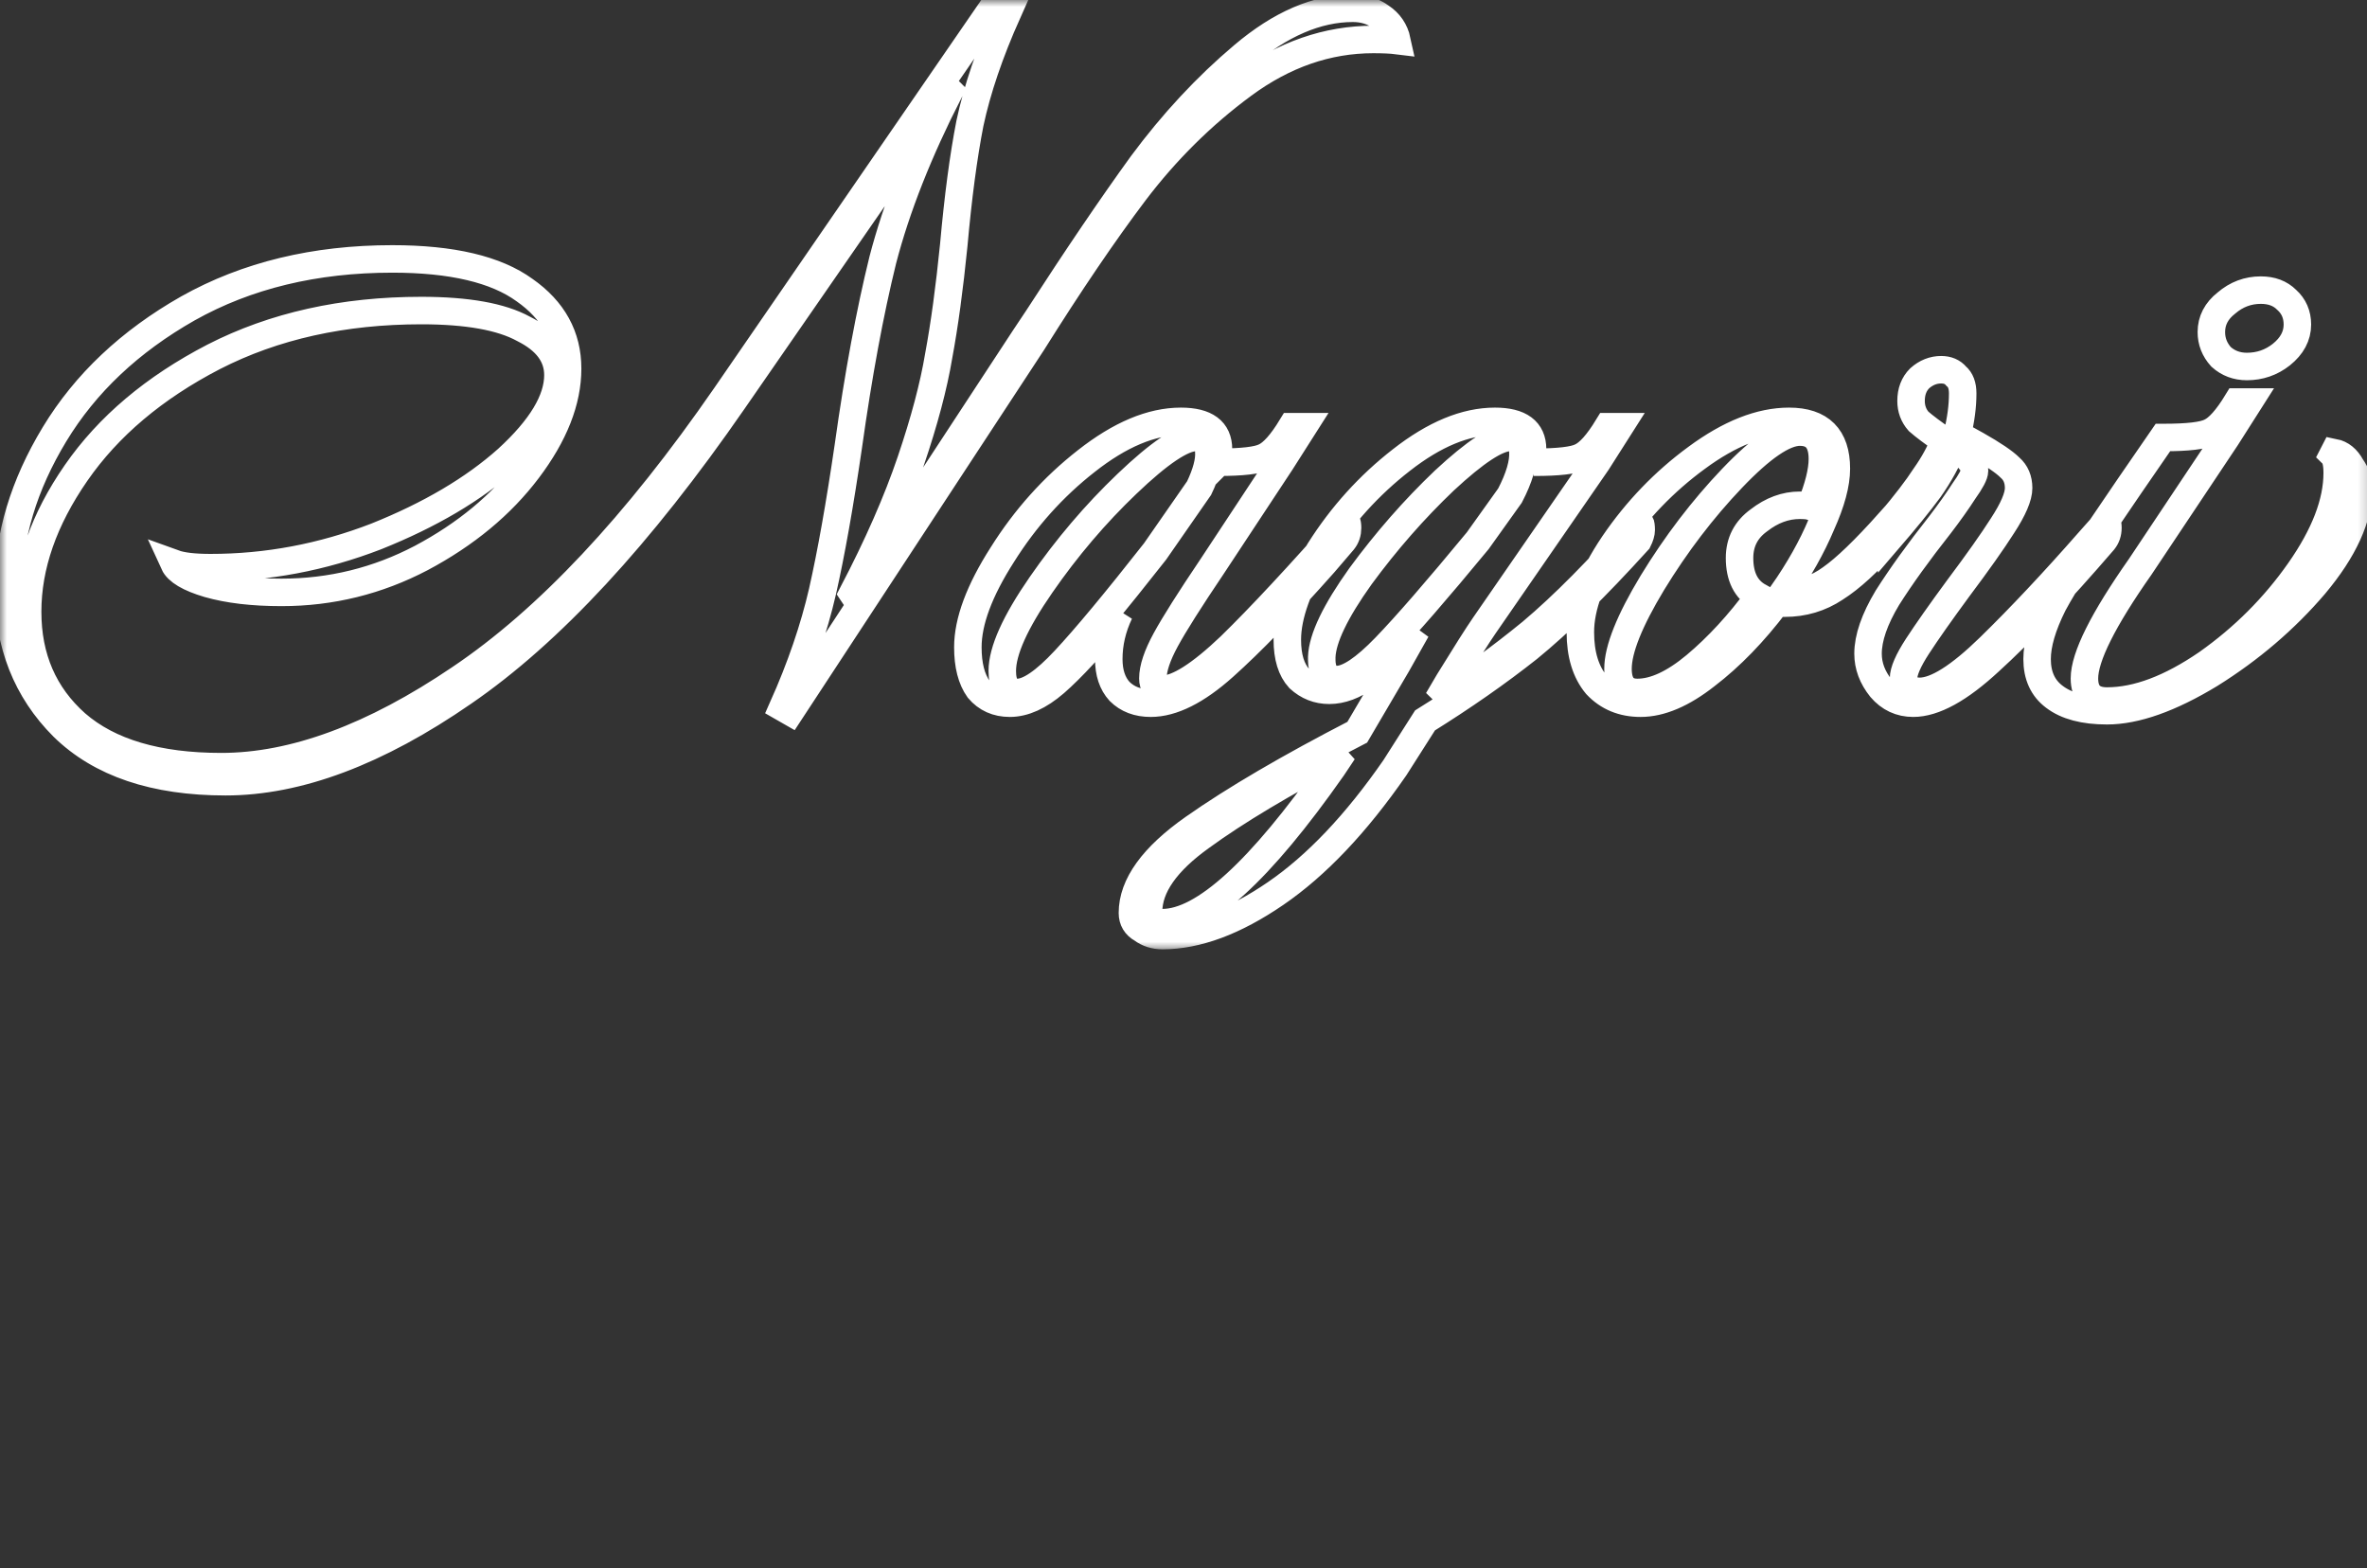 <?xml version="1.0" encoding="UTF-8"?> <svg xmlns="http://www.w3.org/2000/svg" viewBox="0 0 172.168 114.059" fill="none"><rect x="0" y="0" width="172.168" height="114.059" fill="#333333" stroke="none"/><mask id="path-1-outside-1_1033_35" maskUnits="userSpaceOnUse" x="0" y="0" width="1148.74" height="460.295" fill="black"><rect fill="white" width="172.73" height="69.212"></rect><path d="M16.406 56.856C11.242 56.856 7.304 55.526 4.592 52.866C1.932 50.206 0.602 46.842 0.602 42.773C0.602 39.018 1.723 35.288 3.966 31.585C6.209 27.882 9.443 24.83 13.668 22.431C17.945 20.031 22.9 18.832 28.534 18.832C32.863 18.832 36.071 19.588 38.157 21.101C40.243 22.561 41.287 24.465 41.287 26.812C41.287 29.159 40.322 31.611 38.392 34.167C36.462 36.723 33.88 38.861 30.646 40.582C27.464 42.252 24.074 43.086 20.475 43.086C18.388 43.086 16.615 42.877 15.155 42.46C13.746 42.043 12.912 41.548 12.651 40.974C13.225 41.182 14.111 41.287 15.311 41.287C19.432 41.287 23.448 40.53 27.36 39.018C31.272 37.453 34.454 35.575 36.905 33.384C39.357 31.142 40.582 29.107 40.582 27.282C40.582 25.873 39.748 24.752 38.079 23.917C36.462 23.031 33.984 22.587 30.646 22.587C24.961 22.587 19.927 23.709 15.546 25.952C11.216 28.194 7.878 31.011 5.531 34.402C3.184 37.792 2.01 41.156 2.01 44.495C2.01 47.833 3.184 50.545 5.531 52.632C7.93 54.718 11.451 55.761 16.093 55.761C21.361 55.761 27.151 53.622 33.463 49.345C39.826 45.068 46.268 38.209 52.788 28.768L71.957 0.915H73.287C71.983 3.836 71.07 6.522 70.548 8.974C70.079 11.373 69.688 14.32 69.375 17.815C69.062 20.944 68.697 23.63 68.279 25.873C67.914 28.064 67.236 30.62 66.245 33.541C65.254 36.462 63.846 39.67 62.02 43.164L62.177 43.399L74.539 24.543L75.478 23.135C78.346 18.701 80.876 14.972 83.067 11.947C85.31 8.921 87.761 6.287 90.421 4.044C93.134 1.749 95.794 0.602 98.402 0.602C99.184 0.602 99.862 0.81 100.436 1.228C101.062 1.645 101.453 2.219 101.61 2.949C101.192 2.897 100.619 2.871 99.888 2.871C96.55 2.871 93.394 3.966 90.421 6.157C87.448 8.348 84.814 10.956 82.519 13.981C80.276 16.954 77.799 20.605 75.086 24.934L57.482 51.771L56.935 51.458C58.239 48.537 59.204 45.72 59.829 43.008C60.455 40.243 61.081 36.723 61.707 32.445C62.438 27.229 63.272 22.718 64.211 18.91C65.202 15.102 66.819 11.008 69.062 6.626L68.984 6.548L53.336 29.159C46.555 38.966 40.009 46.033 33.697 50.363C27.438 54.692 21.675 56.856 16.406 56.856ZM83.7 51.145C82.761 51.145 82.005 50.858 81.431 50.284C80.909 49.711 80.649 48.928 80.649 47.937C80.649 46.79 80.909 45.668 81.431 44.573C79.501 46.92 77.936 48.615 76.737 49.658C75.589 50.649 74.494 51.145 73.451 51.145C72.512 51.145 71.755 50.806 71.182 50.128C70.66 49.397 70.399 48.38 70.399 47.076C70.399 45.199 71.234 42.956 72.903 40.348C74.572 37.688 76.606 35.419 79.006 33.541C81.457 31.611 83.752 30.646 85.891 30.646C87.716 30.646 88.629 31.324 88.629 32.68L88.551 33.697L88.629 33.619C90.35 33.619 91.472 33.489 91.993 33.228C92.567 32.967 93.219 32.237 93.949 31.037H94.81L93.167 33.619L88.16 41.208C86.543 43.608 85.421 45.381 84.795 46.529C84.17 47.676 83.856 48.615 83.856 49.345C83.856 49.867 84.091 50.128 84.561 50.128C85.656 50.128 87.299 49.085 89.49 46.998C91.681 44.86 94.497 41.834 97.94 37.922C97.992 38.027 98.018 38.183 98.018 38.392C98.018 38.757 97.914 39.07 97.705 39.331L96.297 40.974C93.428 44.208 91.002 46.711 89.02 48.485C87.038 50.258 85.265 51.145 83.7 51.145ZM72.903 48.798C72.903 49.841 73.268 50.363 73.998 50.363C74.833 50.363 75.98 49.58 77.441 48.015C78.954 46.398 81.144 43.764 84.013 40.113L87.221 35.497C87.743 34.402 87.977 33.515 87.925 32.837V32.68C87.925 32.107 87.612 31.82 86.986 31.82C85.995 31.82 84.326 32.941 81.979 35.184C79.684 37.375 77.597 39.826 75.72 42.538C73.842 45.251 72.903 47.337 72.903 48.798ZM84.56 68.045C83.986 68.045 83.491 67.888 83.074 67.575C82.604 67.315 82.369 66.923 82.369 66.402C82.369 64.368 83.856 62.307 86.829 60.221C89.802 58.134 93.766 55.813 98.722 53.257L101.616 48.328L103.025 45.824C101.616 47.337 100.417 48.459 99.426 49.189C98.487 49.867 97.574 50.206 96.687 50.206C95.853 50.206 95.122 49.919 94.497 49.345C93.923 48.719 93.636 47.781 93.636 46.529C93.636 44.755 94.418 42.591 95.983 40.035C97.6 37.479 99.582 35.288 101.929 33.463C104.329 31.585 106.598 30.646 108.736 30.646C110.562 30.646 111.475 31.324 111.475 32.68C111.475 33.202 111.422 33.619 111.318 33.932L111.553 33.619H111.631C113.352 33.619 114.474 33.489 114.995 33.228C115.569 32.967 116.221 32.237 116.952 31.037H117.812L116.169 33.619L107.954 45.512C107.484 46.19 106.624 47.546 105.372 49.58L104.59 50.91C106.832 49.502 109.101 47.859 111.396 45.981C113.691 44.051 116.326 41.391 119.299 38.001C119.351 38.105 119.377 38.287 119.377 38.548C119.377 38.757 119.299 39.018 119.142 39.331C116.065 42.721 113.405 45.329 111.162 47.155C108.919 48.928 106.415 50.675 103.651 52.397L101.46 55.839C98.643 59.908 95.748 62.959 92.775 64.993C89.802 67.028 87.064 68.045 84.56 68.045ZM83.543 66.323C83.543 66.845 83.882 67.106 84.56 67.106C87.533 67.106 91.654 63.35 96.922 55.839L97.704 54.666C93.323 56.961 89.88 59.021 87.377 60.847C84.821 62.672 83.543 64.498 83.543 66.323ZM96.14 48.015C96.14 48.38 96.218 48.719 96.374 49.032C96.583 49.293 96.87 49.424 97.235 49.424C98.07 49.424 99.243 48.641 100.756 47.076C102.268 45.512 104.511 42.93 107.484 39.331L109.832 36.045C110.51 34.741 110.823 33.671 110.77 32.837V32.68C110.77 32.107 110.458 31.82 109.832 31.82C108.893 31.82 107.302 32.863 105.059 34.949C102.868 37.036 100.834 39.357 98.956 41.913C97.131 44.468 96.192 46.424 96.14 47.781V48.015ZM119.331 51.145C118.027 51.145 116.958 50.702 116.123 49.815C115.341 48.876 114.95 47.598 114.95 45.981C114.95 44.103 115.758 41.965 117.375 39.565C119.044 37.114 121.052 35.027 123.399 33.306C125.799 31.533 128.042 30.646 130.128 30.646C132.423 30.646 133.571 31.793 133.571 34.089C133.571 35.184 133.206 36.54 132.475 38.157C131.797 39.774 130.858 41.443 129.659 43.164H129.893C131.093 43.164 132.188 42.799 133.18 42.069C134.223 41.339 135.631 39.983 137.404 38.001C137.457 38.105 137.483 38.261 137.483 38.47C137.483 38.731 137.404 39.018 137.248 39.331C135.892 40.895 134.64 42.043 133.492 42.773C132.397 43.503 131.171 43.869 129.815 43.869H129.189C127.572 46.007 125.877 47.754 124.104 49.111C122.382 50.467 120.792 51.145 119.331 51.145ZM119.096 50.363C120.348 50.363 121.756 49.711 123.321 48.407C124.938 47.05 126.477 45.381 127.937 43.399C126.999 42.877 126.529 41.939 126.529 40.582C126.529 39.435 126.999 38.522 127.937 37.844C128.876 37.114 129.867 36.749 130.911 36.749C131.276 36.749 131.536 36.775 131.693 36.827C132.267 35.419 132.554 34.271 132.554 33.384C132.554 32.08 132.006 31.428 130.911 31.428C129.763 31.428 128.12 32.55 125.981 34.793C123.843 37.036 121.913 39.565 120.192 42.382C118.523 45.147 117.688 47.233 117.688 48.641C117.688 49.789 118.157 50.363 119.096 50.363ZM146.828 35.497C146.828 36.123 146.437 37.036 145.655 38.235C144.924 39.383 143.855 40.895 142.447 42.773C141.143 44.547 140.152 45.955 139.473 46.998C138.796 48.041 138.456 48.824 138.456 49.345C138.456 49.606 138.561 49.841 138.769 50.049C139.03 50.206 139.317 50.284 139.63 50.284C140.83 50.284 142.525 49.215 144.716 47.076C146.959 44.886 149.384 42.304 151.992 39.331L153.245 37.922C153.296 38.027 153.323 38.183 153.323 38.392C153.323 38.757 153.217 39.07 153.008 39.331C149.723 43.138 146.959 46.059 144.716 48.094C142.525 50.128 140.673 51.145 139.161 51.145C138.222 51.145 137.439 50.78 136.813 50.049C136.187 49.267 135.875 48.433 135.875 47.546C135.875 46.398 136.344 45.042 137.283 43.477C138.274 41.913 139.552 40.139 141.117 38.157C141.795 37.27 142.368 36.462 142.838 35.732C143.36 35.001 143.62 34.506 143.62 34.245C143.62 33.723 143.099 33.124 142.056 32.445C141.638 33.489 141.065 34.532 140.334 35.575C139.604 36.566 138.587 37.818 137.283 39.331L137.205 38.783C137.205 38.574 137.283 38.313 137.439 38.001C138.587 36.644 139.447 35.523 140.021 34.636C140.647 33.75 141.117 32.889 141.43 32.054C140.595 31.481 139.969 31.011 139.552 30.646C139.187 30.229 139.004 29.733 139.004 29.159C139.004 28.481 139.213 27.934 139.63 27.516C140.099 27.099 140.621 26.891 141.195 26.891C141.664 26.891 142.029 27.047 142.29 27.36C142.603 27.621 142.76 28.038 142.76 28.612C142.76 29.551 142.629 30.542 142.368 31.585L143.777 32.367C144.976 33.045 145.785 33.593 146.202 34.01C146.619 34.375 146.828 34.871 146.828 35.497ZM163.429 26.656C162.698 26.656 162.072 26.421 161.551 25.952C161.082 25.43 160.847 24.83 160.847 24.152C160.847 23.318 161.212 22.613 161.942 22.04C162.672 21.414 163.507 21.101 164.445 21.101C165.229 21.101 165.854 21.335 166.323 21.805C166.845 22.274 167.105 22.874 167.105 23.604C167.105 24.439 166.714 25.169 165.932 25.795C165.202 26.369 164.367 26.656 163.429 26.656ZM155.682 41.208C152.971 45.068 151.615 47.781 151.615 49.345C151.615 50.441 152.162 50.988 153.257 50.988C155.447 50.988 157.873 50.076 160.534 48.25C163.194 46.372 165.436 44.129 167.262 41.521C169.088 38.913 170.001 36.54 170.001 34.402C170.001 33.723 169.896 33.28 169.687 33.071L169.767 32.915C170.287 33.019 170.705 33.358 171.018 33.932C171.383 34.454 171.565 34.975 171.565 35.497C171.565 37.635 170.496 39.983 168.358 42.538C166.22 45.042 163.689 47.207 160.769 49.032C157.847 50.806 155.344 51.693 153.257 51.693C151.588 51.693 150.31 51.354 149.423 50.675C148.589 50.049 148.172 49.137 148.172 47.937C148.172 46.842 148.563 45.512 149.345 43.947C150.18 42.382 152.031 39.513 154.9 35.34L157.325 31.82H157.404C159.125 31.82 160.247 31.689 160.769 31.428C161.342 31.168 161.994 30.437 162.725 29.238H163.585L161.942 31.82L155.682 41.208Z"></path></mask><path d="M16.406 56.856C11.242 56.856 7.304 55.526 4.592 52.866C1.932 50.206 0.602 46.842 0.602 42.773C0.602 39.018 1.723 35.288 3.966 31.585C6.209 27.882 9.443 24.83 13.668 22.431C17.945 20.031 22.9 18.832 28.534 18.832C32.863 18.832 36.071 19.588 38.157 21.101C40.243 22.561 41.287 24.465 41.287 26.812C41.287 29.159 40.322 31.611 38.392 34.167C36.462 36.723 33.88 38.861 30.646 40.582C27.464 42.252 24.074 43.086 20.475 43.086C18.388 43.086 16.615 42.877 15.155 42.46C13.746 42.043 12.912 41.548 12.651 40.974C13.225 41.182 14.111 41.287 15.311 41.287C19.432 41.287 23.448 40.53 27.36 39.018C31.272 37.453 34.454 35.575 36.905 33.384C39.357 31.142 40.582 29.107 40.582 27.282C40.582 25.873 39.748 24.752 38.079 23.917C36.462 23.031 33.984 22.587 30.646 22.587C24.961 22.587 19.927 23.709 15.546 25.952C11.216 28.194 7.878 31.011 5.531 34.402C3.184 37.792 2.01 41.156 2.01 44.495C2.01 47.833 3.184 50.545 5.531 52.632C7.93 54.718 11.451 55.761 16.093 55.761C21.361 55.761 27.151 53.622 33.463 49.345C39.826 45.068 46.268 38.209 52.788 28.768L71.957 0.915H73.287C71.983 3.836 71.07 6.522 70.548 8.974C70.079 11.373 69.688 14.32 69.375 17.815C69.062 20.944 68.697 23.63 68.279 25.873C67.914 28.064 67.236 30.62 66.245 33.541C65.254 36.462 63.846 39.67 62.02 43.164L62.177 43.399L74.539 24.543L75.478 23.135C78.346 18.701 80.876 14.972 83.067 11.947C85.31 8.921 87.761 6.287 90.421 4.044C93.134 1.749 95.794 0.602 98.402 0.602C99.184 0.602 99.862 0.81 100.436 1.228C101.062 1.645 101.453 2.219 101.61 2.949C101.192 2.897 100.619 2.871 99.888 2.871C96.55 2.871 93.394 3.966 90.421 6.157C87.448 8.348 84.814 10.956 82.519 13.981C80.276 16.954 77.799 20.605 75.086 24.934L57.482 51.771L56.935 51.458C58.239 48.537 59.204 45.72 59.829 43.008C60.455 40.243 61.081 36.723 61.707 32.445C62.438 27.229 63.272 22.718 64.211 18.91C65.202 15.102 66.819 11.008 69.062 6.626L68.984 6.548L53.336 29.159C46.555 38.966 40.009 46.033 33.697 50.363C27.438 54.692 21.675 56.856 16.406 56.856ZM83.7 51.145C82.761 51.145 82.005 50.858 81.431 50.284C80.909 49.711 80.649 48.928 80.649 47.937C80.649 46.79 80.909 45.668 81.431 44.573C79.501 46.92 77.936 48.615 76.737 49.658C75.589 50.649 74.494 51.145 73.451 51.145C72.512 51.145 71.755 50.806 71.182 50.128C70.66 49.397 70.399 48.38 70.399 47.076C70.399 45.199 71.234 42.956 72.903 40.348C74.572 37.688 76.606 35.419 79.006 33.541C81.457 31.611 83.752 30.646 85.891 30.646C87.716 30.646 88.629 31.324 88.629 32.68L88.551 33.697L88.629 33.619C90.35 33.619 91.472 33.489 91.993 33.228C92.567 32.967 93.219 32.237 93.949 31.037H94.81L93.167 33.619L88.16 41.208C86.543 43.608 85.421 45.381 84.795 46.529C84.17 47.676 83.856 48.615 83.856 49.345C83.856 49.867 84.091 50.128 84.561 50.128C85.656 50.128 87.299 49.085 89.49 46.998C91.681 44.86 94.497 41.834 97.94 37.922C97.992 38.027 98.018 38.183 98.018 38.392C98.018 38.757 97.914 39.07 97.705 39.331L96.297 40.974C93.428 44.208 91.002 46.711 89.02 48.485C87.038 50.258 85.265 51.145 83.7 51.145ZM72.903 48.798C72.903 49.841 73.268 50.363 73.998 50.363C74.833 50.363 75.98 49.58 77.441 48.015C78.954 46.398 81.144 43.764 84.013 40.113L87.221 35.497C87.743 34.402 87.977 33.515 87.925 32.837V32.68C87.925 32.107 87.612 31.82 86.986 31.82C85.995 31.82 84.326 32.941 81.979 35.184C79.684 37.375 77.597 39.826 75.72 42.538C73.842 45.251 72.903 47.337 72.903 48.798ZM84.56 68.045C83.986 68.045 83.491 67.888 83.074 67.575C82.604 67.315 82.369 66.923 82.369 66.402C82.369 64.368 83.856 62.307 86.829 60.221C89.802 58.134 93.766 55.813 98.722 53.257L101.616 48.328L103.025 45.824C101.616 47.337 100.417 48.459 99.426 49.189C98.487 49.867 97.574 50.206 96.687 50.206C95.853 50.206 95.122 49.919 94.497 49.345C93.923 48.719 93.636 47.781 93.636 46.529C93.636 44.755 94.418 42.591 95.983 40.035C97.6 37.479 99.582 35.288 101.929 33.463C104.329 31.585 106.598 30.646 108.736 30.646C110.562 30.646 111.475 31.324 111.475 32.68C111.475 33.202 111.422 33.619 111.318 33.932L111.553 33.619H111.631C113.352 33.619 114.474 33.489 114.995 33.228C115.569 32.967 116.221 32.237 116.952 31.037H117.812L116.169 33.619L107.954 45.512C107.484 46.19 106.624 47.546 105.372 49.58L104.59 50.91C106.832 49.502 109.101 47.859 111.396 45.981C113.691 44.051 116.326 41.391 119.299 38.001C119.351 38.105 119.377 38.287 119.377 38.548C119.377 38.757 119.299 39.018 119.142 39.331C116.065 42.721 113.405 45.329 111.162 47.155C108.919 48.928 106.415 50.675 103.651 52.397L101.46 55.839C98.643 59.908 95.748 62.959 92.775 64.993C89.802 67.028 87.064 68.045 84.56 68.045ZM83.543 66.323C83.543 66.845 83.882 67.106 84.56 67.106C87.533 67.106 91.654 63.35 96.922 55.839L97.704 54.666C93.323 56.961 89.88 59.021 87.377 60.847C84.821 62.672 83.543 64.498 83.543 66.323ZM96.14 48.015C96.14 48.38 96.218 48.719 96.374 49.032C96.583 49.293 96.87 49.424 97.235 49.424C98.07 49.424 99.243 48.641 100.756 47.076C102.268 45.512 104.511 42.93 107.484 39.331L109.832 36.045C110.51 34.741 110.823 33.671 110.77 32.837V32.68C110.77 32.107 110.458 31.82 109.832 31.82C108.893 31.82 107.302 32.863 105.059 34.949C102.868 37.036 100.834 39.357 98.956 41.913C97.131 44.468 96.192 46.424 96.14 47.781V48.015ZM119.331 51.145C118.027 51.145 116.958 50.702 116.123 49.815C115.341 48.876 114.95 47.598 114.95 45.981C114.95 44.103 115.758 41.965 117.375 39.565C119.044 37.114 121.052 35.027 123.399 33.306C125.799 31.533 128.042 30.646 130.128 30.646C132.423 30.646 133.571 31.793 133.571 34.089C133.571 35.184 133.206 36.54 132.475 38.157C131.797 39.774 130.858 41.443 129.659 43.164H129.893C131.093 43.164 132.188 42.799 133.18 42.069C134.223 41.339 135.631 39.983 137.404 38.001C137.457 38.105 137.483 38.261 137.483 38.47C137.483 38.731 137.404 39.018 137.248 39.331C135.892 40.895 134.64 42.043 133.492 42.773C132.397 43.503 131.171 43.869 129.815 43.869H129.189C127.572 46.007 125.877 47.754 124.104 49.111C122.382 50.467 120.792 51.145 119.331 51.145ZM119.096 50.363C120.348 50.363 121.756 49.711 123.321 48.407C124.938 47.05 126.477 45.381 127.937 43.399C126.999 42.877 126.529 41.939 126.529 40.582C126.529 39.435 126.999 38.522 127.937 37.844C128.876 37.114 129.867 36.749 130.911 36.749C131.276 36.749 131.536 36.775 131.693 36.827C132.267 35.419 132.554 34.271 132.554 33.384C132.554 32.08 132.006 31.428 130.911 31.428C129.763 31.428 128.12 32.55 125.981 34.793C123.843 37.036 121.913 39.565 120.192 42.382C118.523 45.147 117.688 47.233 117.688 48.641C117.688 49.789 118.157 50.363 119.096 50.363ZM146.828 35.497C146.828 36.123 146.437 37.036 145.655 38.235C144.924 39.383 143.855 40.895 142.447 42.773C141.143 44.547 140.152 45.955 139.473 46.998C138.796 48.041 138.456 48.824 138.456 49.345C138.456 49.606 138.561 49.841 138.769 50.049C139.03 50.206 139.317 50.284 139.63 50.284C140.83 50.284 142.525 49.215 144.716 47.076C146.959 44.886 149.384 42.304 151.992 39.331L153.245 37.922C153.296 38.027 153.323 38.183 153.323 38.392C153.323 38.757 153.217 39.07 153.008 39.331C149.723 43.138 146.959 46.059 144.716 48.094C142.525 50.128 140.673 51.145 139.161 51.145C138.222 51.145 137.439 50.78 136.813 50.049C136.187 49.267 135.875 48.433 135.875 47.546C135.875 46.398 136.344 45.042 137.283 43.477C138.274 41.913 139.552 40.139 141.117 38.157C141.795 37.27 142.368 36.462 142.838 35.732C143.36 35.001 143.62 34.506 143.62 34.245C143.62 33.723 143.099 33.124 142.056 32.445C141.638 33.489 141.065 34.532 140.334 35.575C139.604 36.566 138.587 37.818 137.283 39.331L137.205 38.783C137.205 38.574 137.283 38.313 137.439 38.001C138.587 36.644 139.447 35.523 140.021 34.636C140.647 33.75 141.117 32.889 141.43 32.054C140.595 31.481 139.969 31.011 139.552 30.646C139.187 30.229 139.004 29.733 139.004 29.159C139.004 28.481 139.213 27.934 139.63 27.516C140.099 27.099 140.621 26.891 141.195 26.891C141.664 26.891 142.029 27.047 142.29 27.36C142.603 27.621 142.76 28.038 142.76 28.612C142.76 29.551 142.629 30.542 142.368 31.585L143.777 32.367C144.976 33.045 145.785 33.593 146.202 34.01C146.619 34.375 146.828 34.871 146.828 35.497ZM163.429 26.656C162.698 26.656 162.072 26.421 161.551 25.952C161.082 25.43 160.847 24.83 160.847 24.152C160.847 23.318 161.212 22.613 161.942 22.04C162.672 21.414 163.507 21.101 164.445 21.101C165.229 21.101 165.854 21.335 166.323 21.805C166.845 22.274 167.105 22.874 167.105 23.604C167.105 24.439 166.714 25.169 165.932 25.795C165.202 26.369 164.367 26.656 163.429 26.656ZM155.682 41.208C152.971 45.068 151.615 47.781 151.615 49.345C151.615 50.441 152.162 50.988 153.257 50.988C155.447 50.988 157.873 50.076 160.534 48.25C163.194 46.372 165.436 44.129 167.262 41.521C169.088 38.913 170.001 36.54 170.001 34.402C170.001 33.723 169.896 33.28 169.687 33.071L169.767 32.915C170.287 33.019 170.705 33.358 171.018 33.932C171.383 34.454 171.565 34.975 171.565 35.497C171.565 37.635 170.496 39.983 168.358 42.538C166.22 45.042 163.689 47.207 160.769 49.032C157.847 50.806 155.344 51.693 153.257 51.693C151.588 51.693 150.31 51.354 149.423 50.675C148.589 50.049 148.172 49.137 148.172 47.937C148.172 46.842 148.563 45.512 149.345 43.947C150.18 42.382 152.031 39.513 154.9 35.34L157.325 31.82H157.404C159.125 31.82 160.247 31.689 160.769 31.428C161.342 31.168 161.994 30.437 162.725 29.238H163.585L161.942 31.82L155.682 41.208Z" stroke="white" stroke-width="2" mask="url(#path-1-outside-1_1033_35)"></path></svg> 